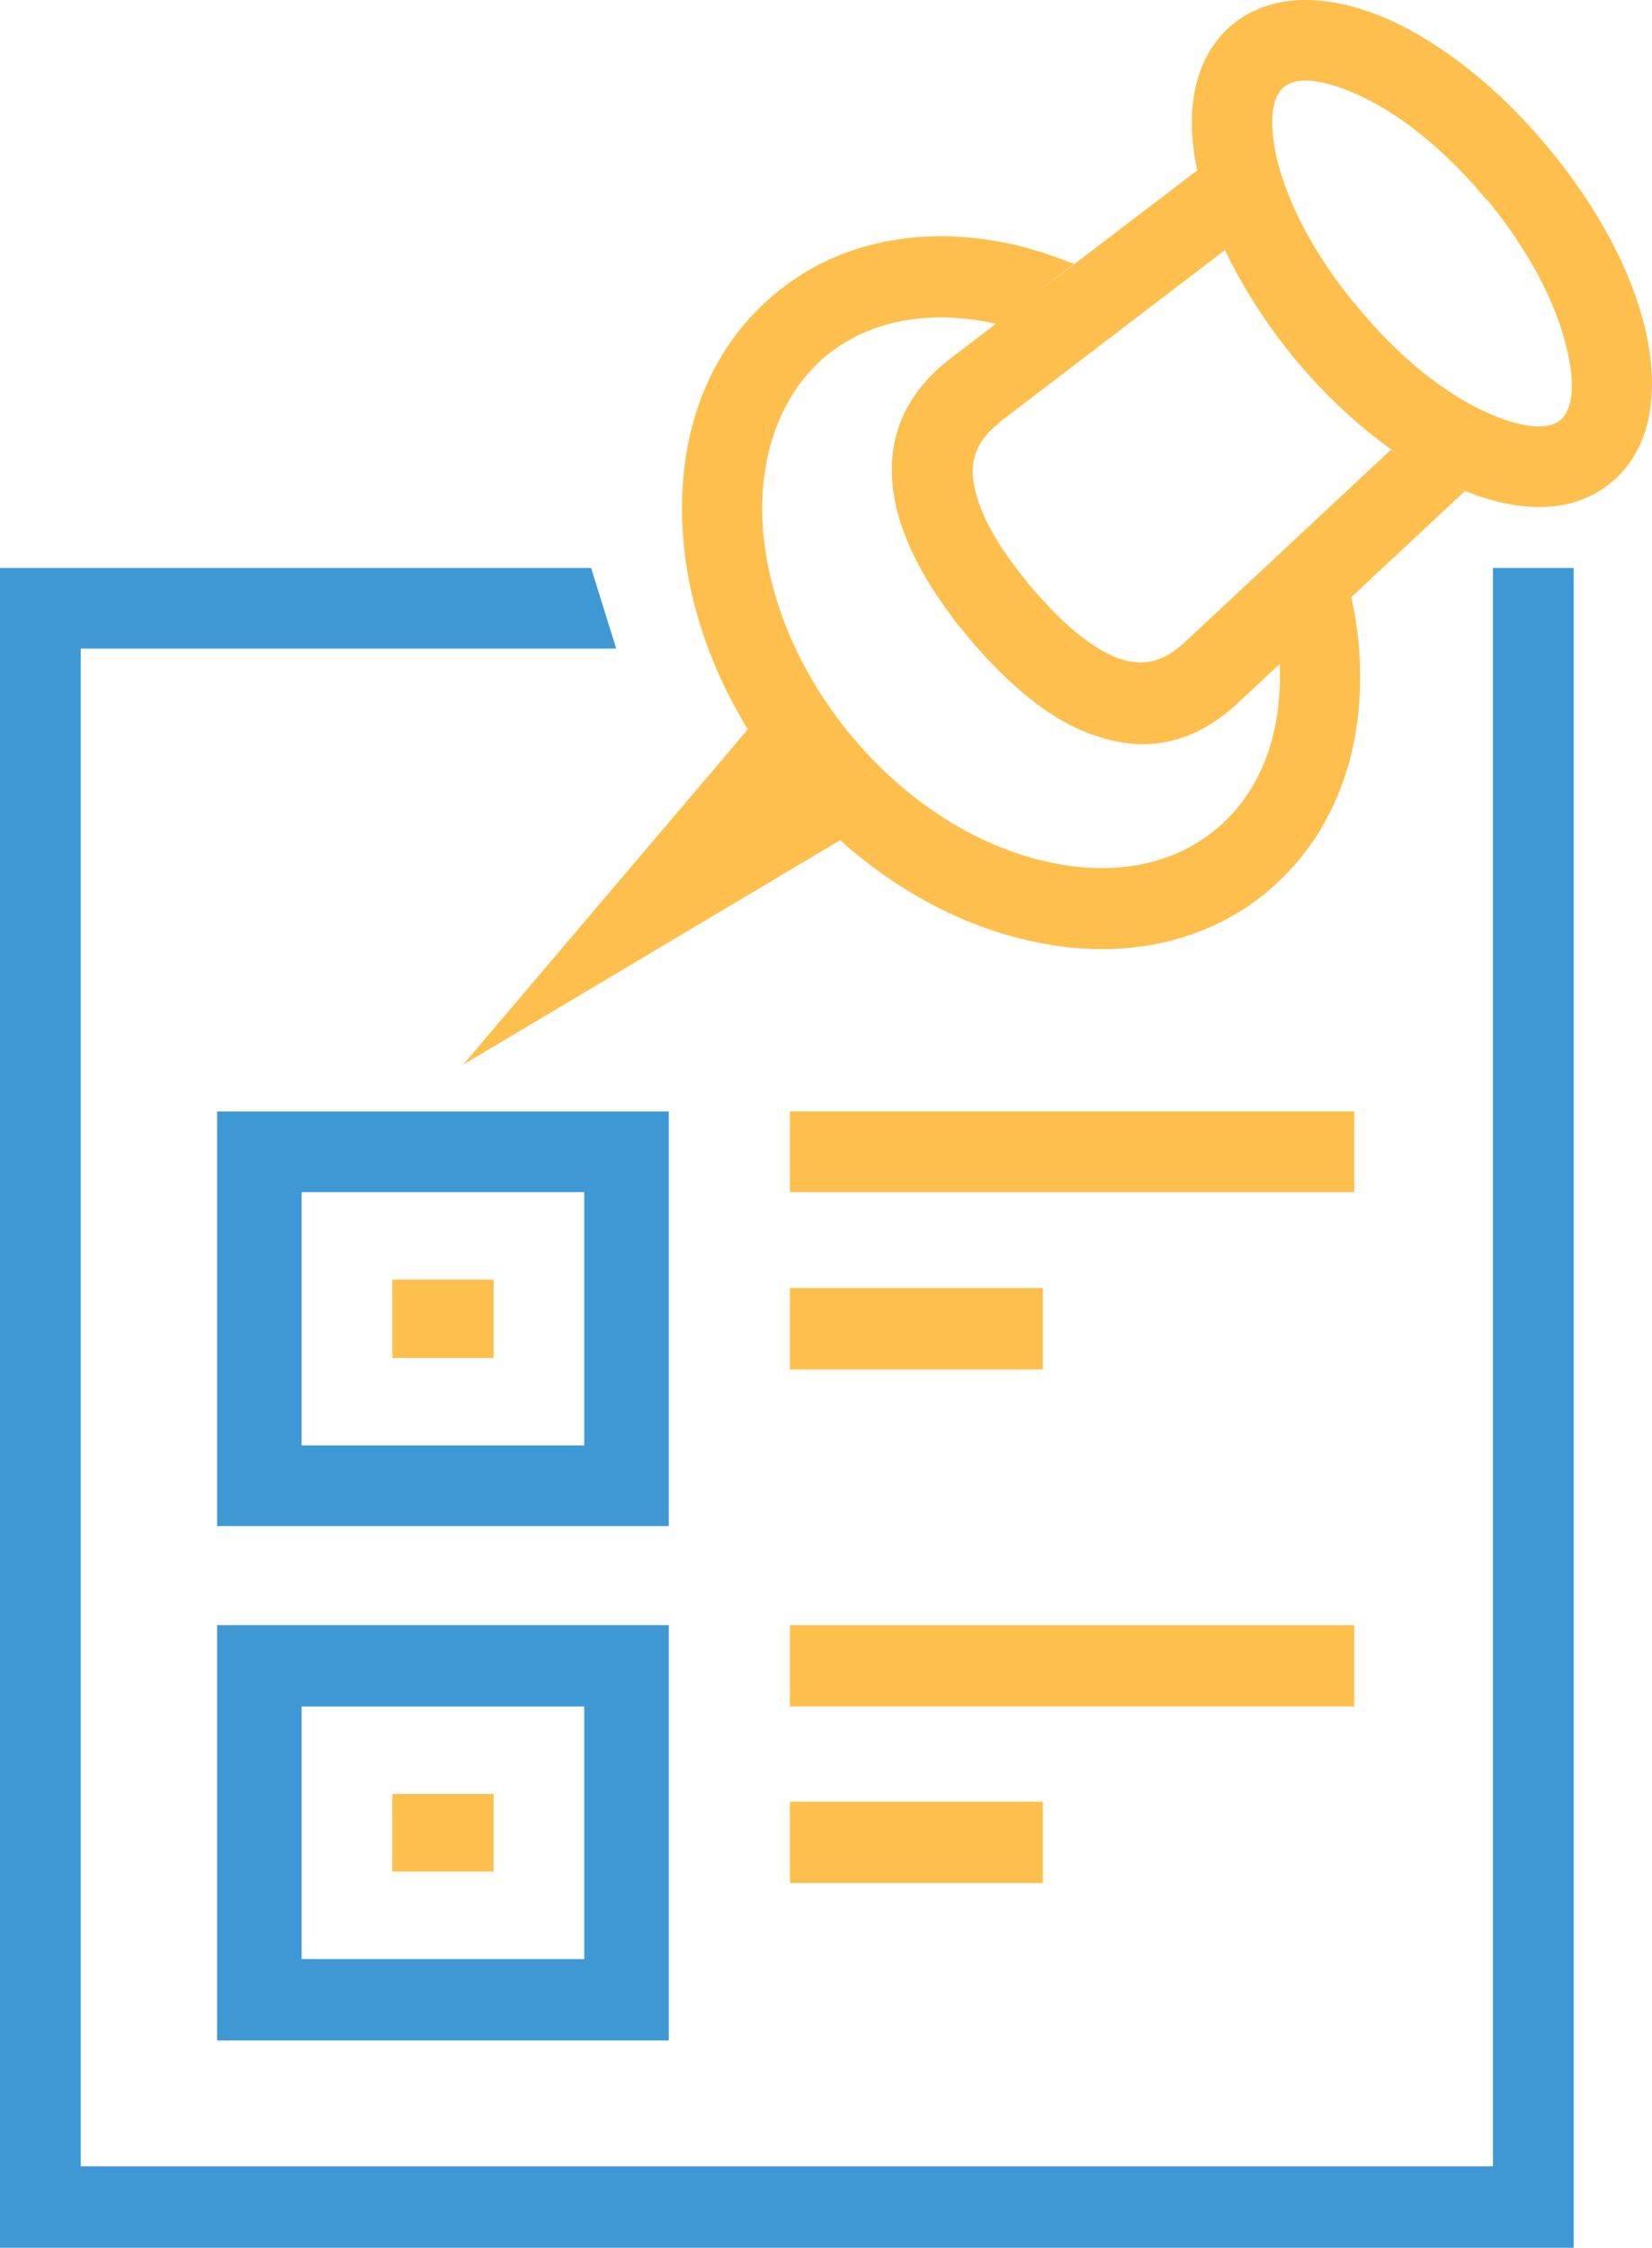 <?xml version="1.0" encoding="utf-8"?>
<!-- Generator: Adobe Illustrator 16.0.3, SVG Export Plug-In . SVG Version: 6.00 Build 0)  -->
<!DOCTYPE svg PUBLIC "-//W3C//DTD SVG 1.1//EN" "http://www.w3.org/Graphics/SVG/1.1/DTD/svg11.dtd">
<svg version="1.1" id="Layer_1" xmlns="http://www.w3.org/2000/svg" xmlns:xlink="http://www.w3.org/1999/xlink" x="0px" y="0px"
	 width="61px" height="83px" viewBox="0 0 61 83" enable-background="new 0 0 61 83" xml:space="preserve">
<g>
	<polygon fill="#3E98D4" points="55.127,20.972 55.127,23.949 55.127,28.4 55.127,79.993 2.981,79.993 2.981,23.949 22.754,23.949 
		21.826,20.972 1.491,20.972 0,20.972 0,83 58.108,83 58.108,20.972 	"/>
	<path fill="#3E98D4" d="M24.695,41.043H8.016v15.308h16.679V41.043z M21.573,53.374H11.138V44.02h10.436V53.374z"/>
	<path fill="#3E98D4" d="M8.016,75.345h16.679V60.008H8.016V75.345z M11.138,63.014h10.436v9.327H11.138V63.014z"/>
</g>
<g>
	<path fill="#FEBF4C" d="M60.724,12.042c-0.505-2.07-1.742-4.422-3.571-6.605c-1.8-2.183-3.91-3.827-5.851-4.706
		c-2.25-0.992-4.359-1.021-5.822,0.198c-1.434,1.219-1.799,3.317-1.181,5.755c-0.027-0.142-0.057-0.283-0.084-0.396l-6.336,4.829
		l1.778-1.371c-0.73-0.283-1.462-0.539-2.193-0.708c-3.263-0.737-6.497-0.199-8.916,1.871c-2.419,2.041-3.516,5.131-3.347,8.504
		c0.107,2.472,0.928,5.092,2.413,7.52L17.101,39.314l13.921-8.289c2.114,1.893,4.532,3.154,6.921,3.695
		c3.263,0.766,6.497,0.199,8.915-1.842l0.057-0.057c2.391-2.069,3.459-5.13,3.291-8.476c-0.027-0.737-0.141-1.53-0.31-2.295
		l4.191-3.913c-0.141-0.057-0.253-0.113-0.365-0.17c2.249,1.02,4.359,1.049,5.793-0.17C60.977,16.578,61.315,14.452,60.724,12.042z
		 M44.945,30.582c-1.659,1.417-3.966,1.787-6.356,1.22c-2.503-0.568-5.091-2.155-7.144-4.621c-2.053-2.467-3.15-5.301-3.291-7.91
		c-0.112-2.438,0.647-4.678,2.306-6.095c1.658-1.387,3.931-1.756,6.318-1.221l-1.677,1.278l-0.281,0.227
		c-1.575,1.333-2.081,2.977-1.828,4.734c0.225,1.531,1.041,3.09,2.166,4.593c0.168,0.255,0.393,0.482,0.591,0.737
		c0.169,0.227,0.393,0.454,0.646,0.737c1.266,1.361,2.645,2.466,4.106,2.92c1.659,0.567,3.347,0.369,4.95-0.992l0.225-0.199
		l1.575-1.471C47.364,26.983,46.604,29.193,44.945,30.582z M43.681,23.778l-0.142,0.114c-0.703,0.595-1.405,0.68-2.137,0.454
		c-0.929-0.312-1.913-1.105-2.841-2.126c-0.142-0.142-0.31-0.34-0.534-0.596c-0.171-0.227-0.339-0.425-0.507-0.652
		c-0.845-1.105-1.435-2.211-1.574-3.203c-0.113-0.737,0.112-1.446,0.786-2.013l0.142-0.113v-0.028l8.354-6.378
		c-0.021-0.044-0.034-0.086-0.056-0.131c0.645,1.385,1.548,2.824,2.671,4.185c1.225,1.462,2.575,2.675,3.918,3.577
		c-0.135-0.09-0.269-0.164-0.402-0.26L43.681,23.778z M44.602,7.684c0.056,0.161,0.111,0.323,0.175,0.487
		C44.714,8.007,44.656,7.845,44.602,7.684z M52.321,17.23c0.152,0.093,0.304,0.177,0.455,0.261
		C52.625,17.408,52.473,17.321,52.321,17.23z M57.63,15.5c-0.506,0.425-1.49,0.283-2.699-0.255c-1.547-0.68-3.262-2.041-4.782-3.883
		c-1.546-1.814-2.559-3.771-2.981-5.415c-0.31-1.305-0.253-2.297,0.226-2.722c0.507-0.425,1.49-0.284,2.7,0.255
		c1.547,0.68,3.262,2.042,4.782,3.884h0.027c1.519,1.842,2.531,3.771,2.926,5.415C58.165,14.083,58.108,15.075,57.63,15.5z"/>
	<rect x="29.167" y="41.043" fill="#FEBF4C" width="20.841" height="2.977"/>
	<rect x="29.167" y="47.563" fill="#FEBF4C" width="9.338" height="3.006"/>
	<rect x="14.485" y="47.251" fill="#FEBF4C" width="3.741" height="2.893"/>
	<rect x="29.167" y="60.008" fill="#FEBF4C" width="20.841" height="3.006"/>
	<rect x="29.167" y="66.529" fill="#FEBF4C" width="9.338" height="3.004"/>
	<rect x="14.485" y="66.244" fill="#FEBF4C" width="3.741" height="2.863"/>
</g>
</svg>
